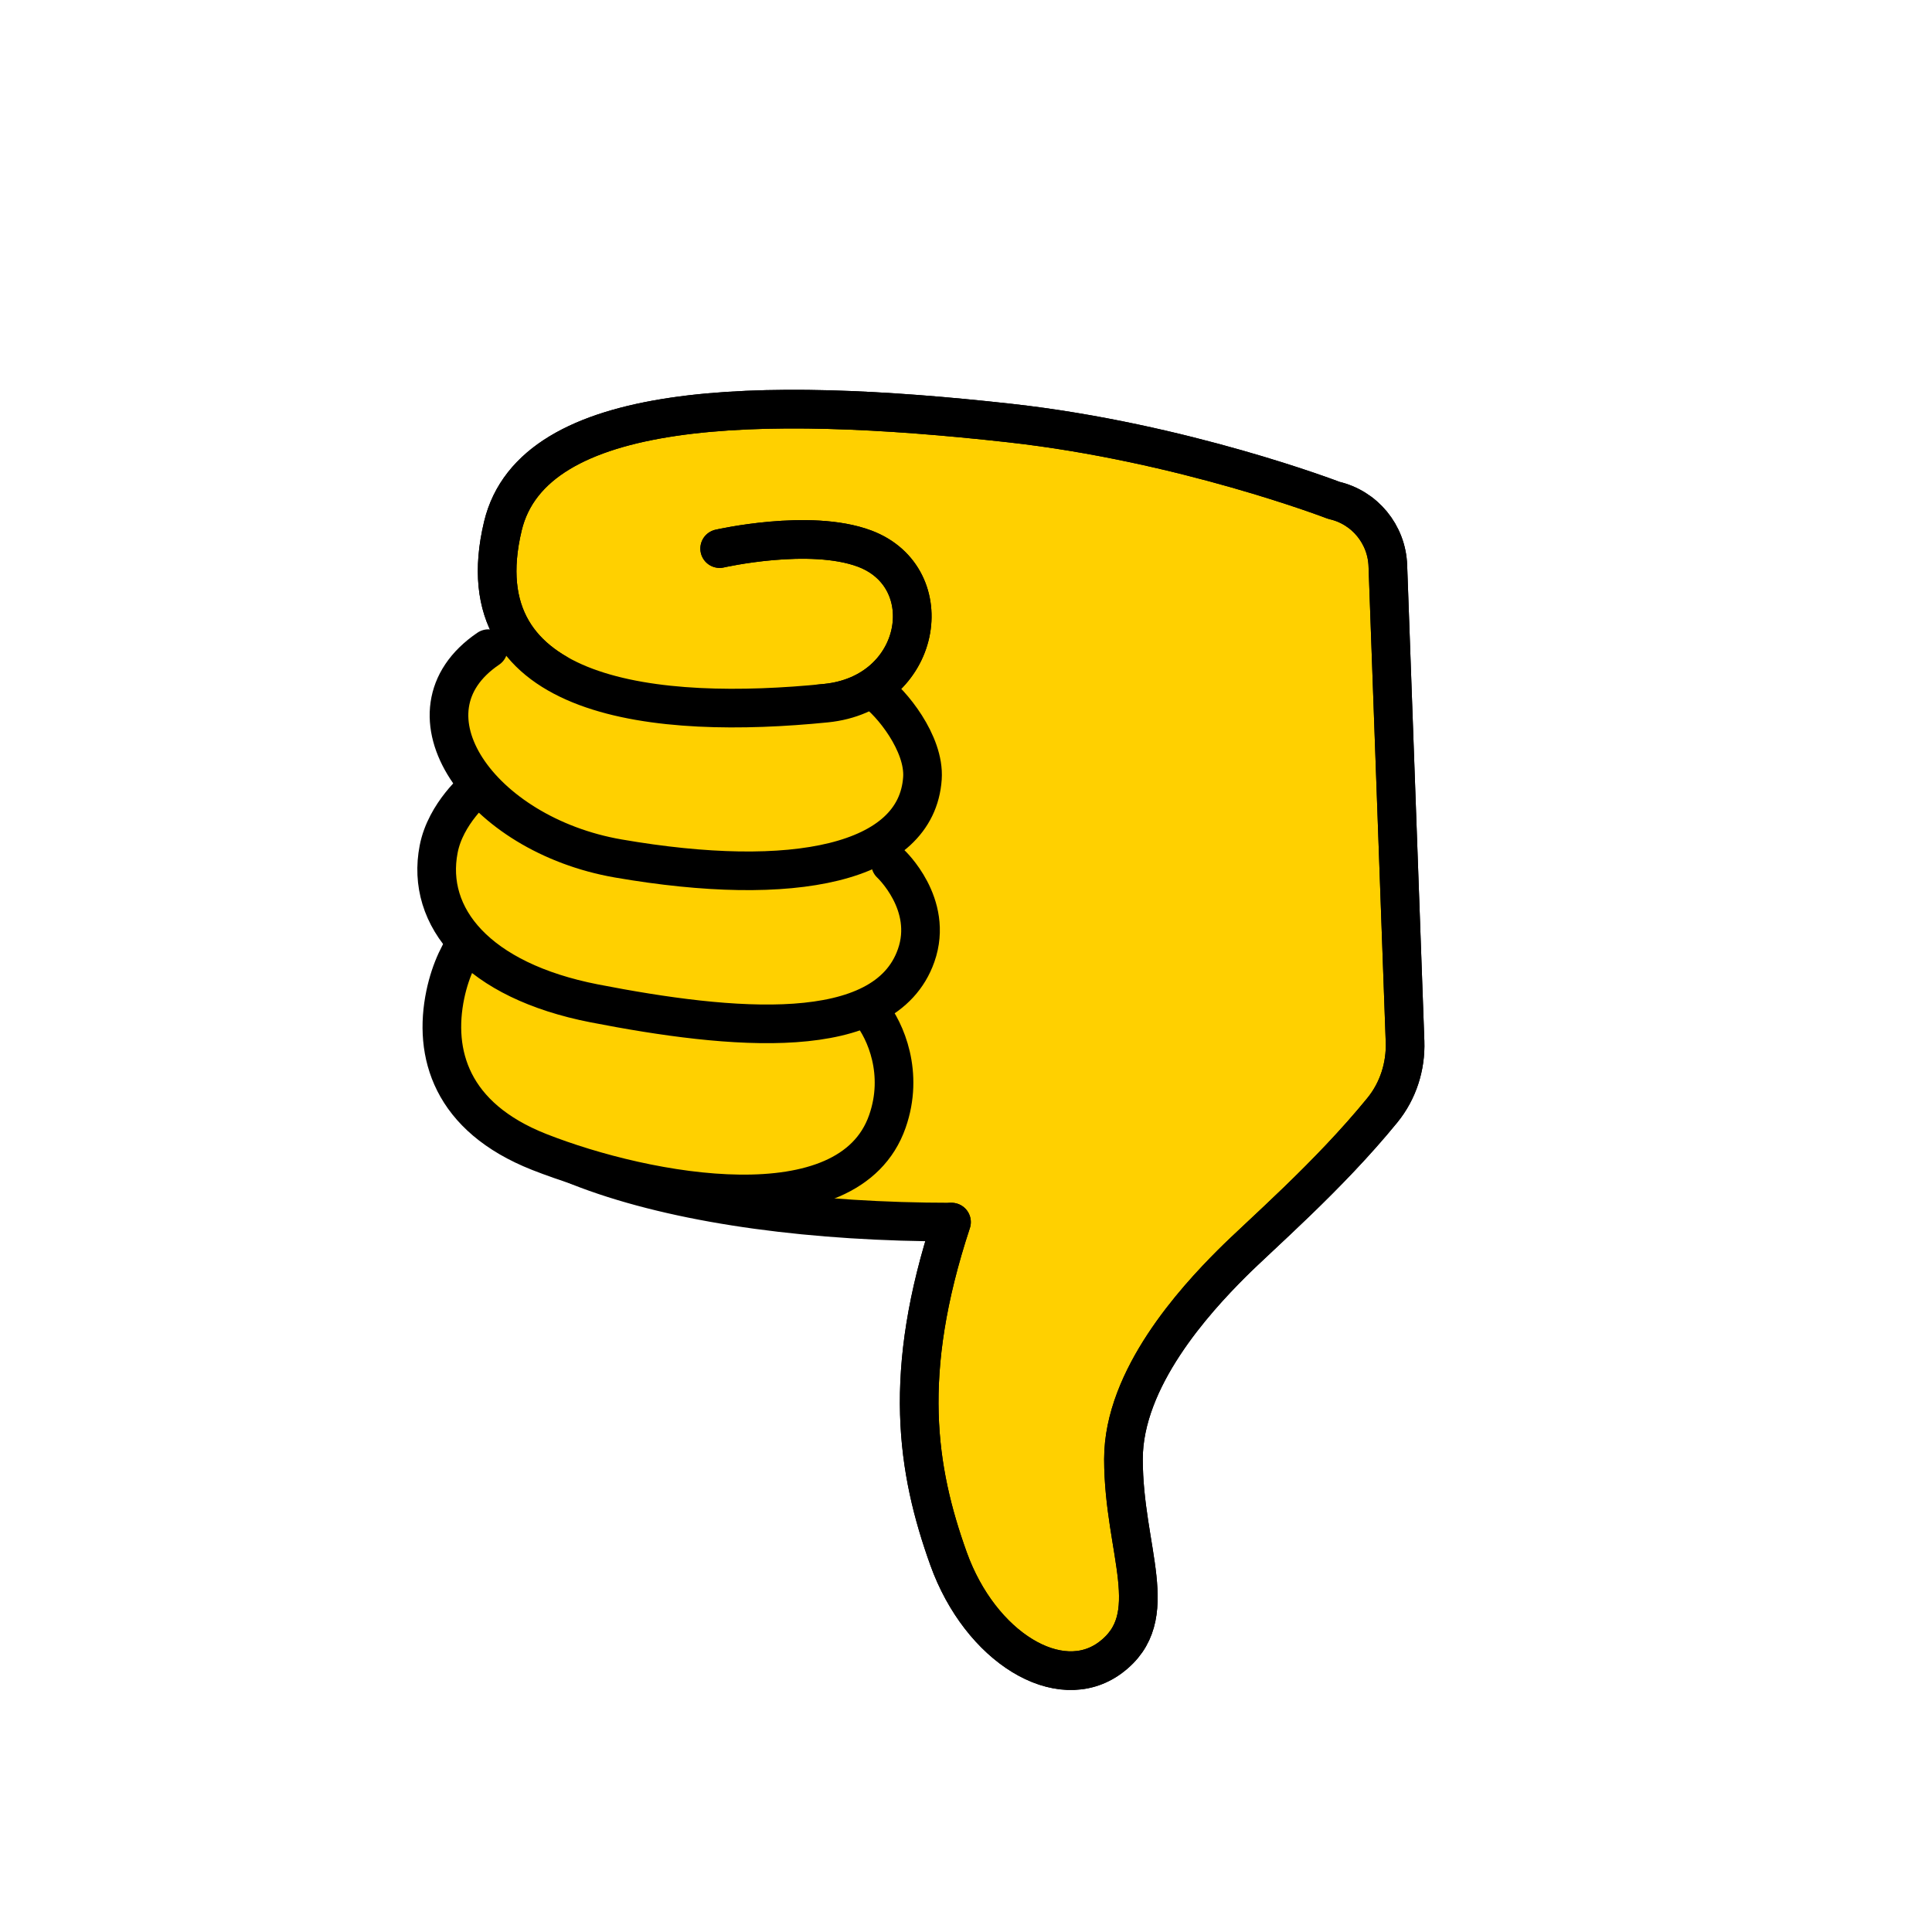 <svg id="Layer_1" xmlns="http://www.w3.org/2000/svg" viewBox="0 0 200 200"><defs><style>.cls-1{fill:none;}.cls-1,.cls-2{stroke:#000;stroke-linecap:round;stroke-linejoin:round;stroke-width:4px;}.cls-2{fill:#ffd000;}</style></defs><path class="cls-2" d="m74.5 56.79s9.31-2.13 15 0c8 3 6 15-4 16-17.3 1.73-37.81-.11-33.44-18.34 3.13-13.04 26.43-13.55 52.44-10.66 18 2 33.59 8.01 33.59 8.01 3.18.72 5.47 3.51 5.58 6.77l1.78 49.25c.09 2.57-.72 5.11-2.35 7.11-5.6 6.87-12.6 12.87-15.6 15.87-3.79 3.79-11.2 11.86-11.2 20.24.0 9.5 4.24 16.37-1.35 20.55-5.28 3.94-13.47-1.07-16.76-10.24-3.29-9.17-4.86-19.18.31-34.84-28.21.0-52.48-6.88-52.48-20.29"/><path class="cls-2" d="m51.7 94.31c-1.48.73-4.49 3.35-5.6 8.64-1.27 6.09.57 12.69 9.72 16.3 11.2 4.41 32.06 8.23 36.04-3.16 1.74-4.96-.17-9.37-1.75-11.33"/><path class="cls-2" d="m49.38 81.49s-3.25 2.68-3.97 6.41c-1.37 7.04 4.02 13.61 16.12 15.97 14.18 2.76 30.07 4.29 33.31-4.96 1.87-5.32-2.65-9.51-2.65-9.51"/><path class="cls-2" d="m50.55 67.15c-9.68 6.56-.86 19.24 13.46 21.72 18.15 3.14 30.87.53 31.48-8.3.25-3.62-3.25-7.89-4.98-9.07"/><path class="cls-1" d="m74.5 56.79s9.31-2.13 15 0c8 3 6 15-4 16-17.3 1.73-37.81-.11-33.44-18.34 3.13-13.04 26.43-13.55 52.44-10.66 18 2 33.59 8.01 33.59 8.01 3.18.72 5.47 3.51 5.58 6.77l1.78 49.25c.09 2.57-.72 5.11-2.35 7.11-5.6 6.87-12.6 12.87-15.6 15.87-3.79 3.79-11.2 11.86-11.2 20.24.0 9.5 4.24 16.37-1.35 20.55-5.28 3.94-13.47-1.07-16.76-10.24-3.29-9.17-4.86-19.18.31-34.84"/></svg>